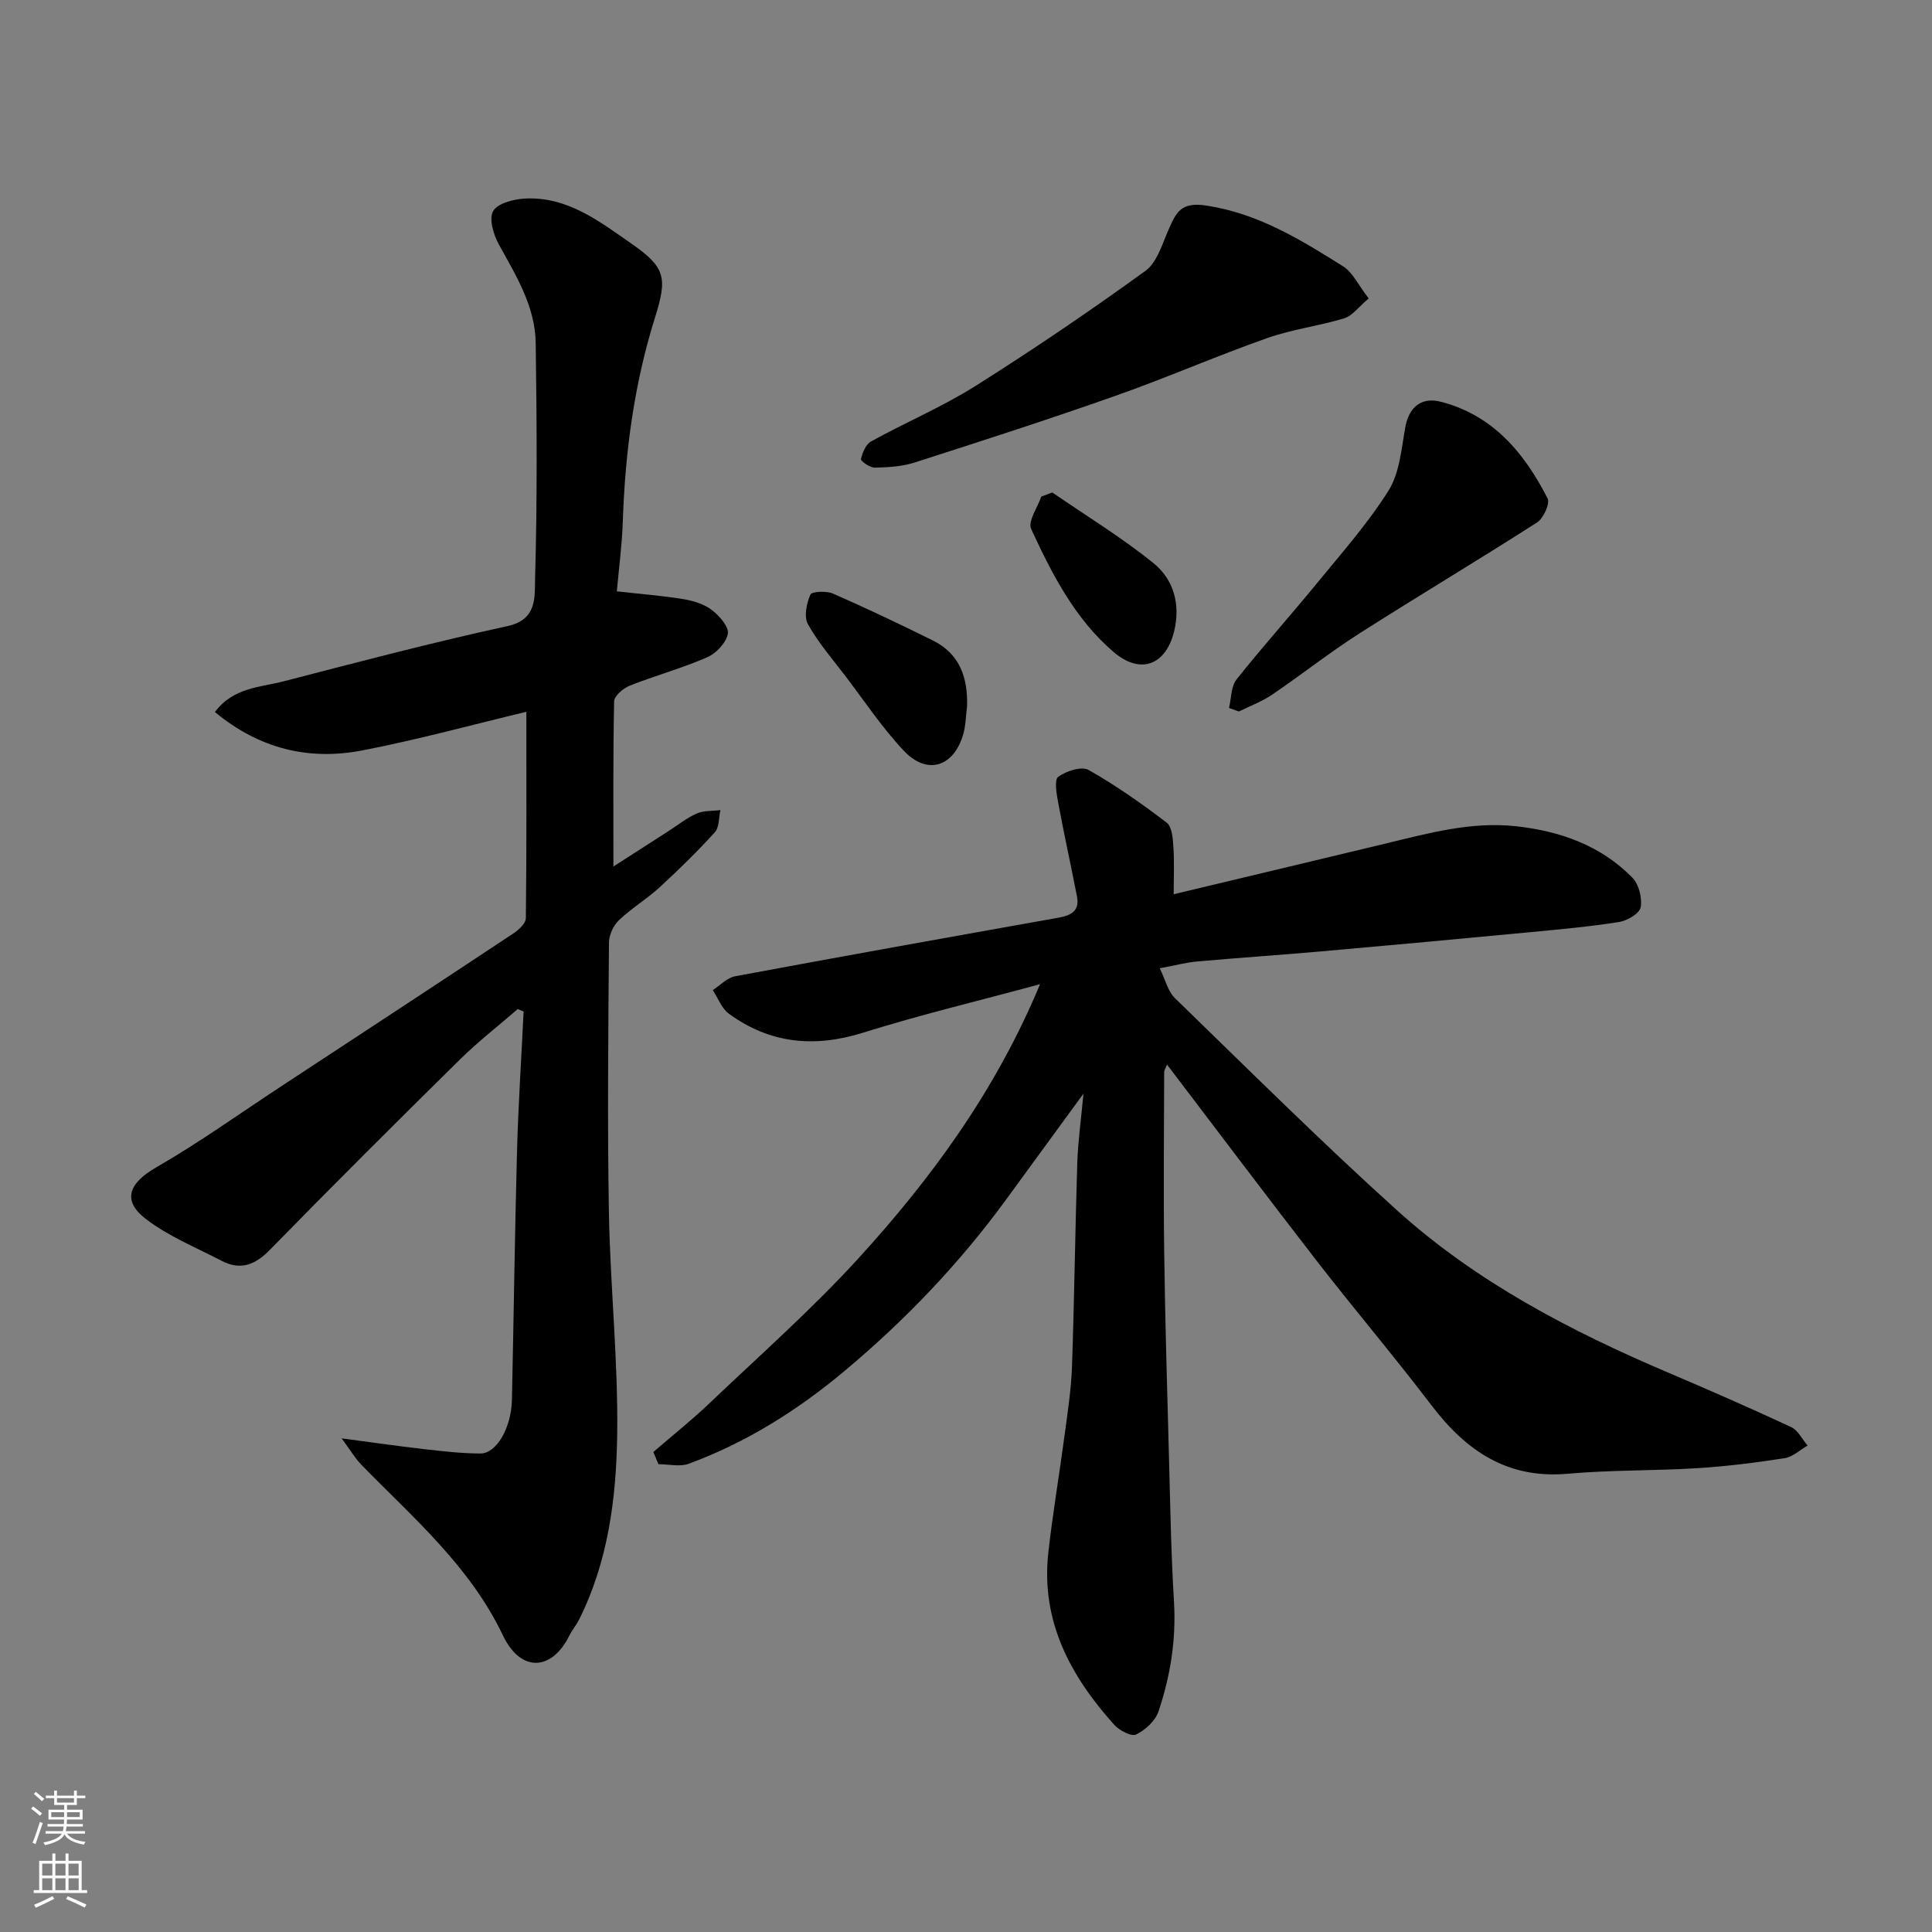 <svg enable-background="new 0 0 400 400" viewBox="0 0 400 400" xmlns="http://www.w3.org/2000/svg"><rect x="0" y="0" width="400" height="400" fill="#808080" stroke="none"/><g fill="#010000"><path d="m135.27 300.62c3.95-3.41 8.04-6.67 11.81-10.27 10.34-9.85 21.09-19.34 30.7-29.88 15.11-16.58 28.34-34.6 37.55-56.7-12.73 3.45-24.82 6.33-36.65 10.04-10.09 3.16-19.26 2.26-27.76-3.92-1.51-1.1-2.25-3.24-3.35-4.9 1.53-.98 2.95-2.55 4.61-2.86 22.28-4.15 44.6-8.15 66.91-12.12 2.6-.46 4.48-1.37 3.89-4.4-1.27-6.53-2.71-13.03-3.92-19.57-.33-1.76-.8-4.62.04-5.22 1.66-1.19 4.82-2.23 6.27-1.41 5.66 3.19 11.01 6.97 16.19 10.92 1.11.85 1.27 3.3 1.38 5.04.21 3.12.06 6.27.06 9.77 14.89-3.56 29.28-6.98 43.66-10.44 8.94-2.15 17.87-4.66 27.18-3.64 9.12 1 17.57 3.95 24.13 10.66 1.35 1.38 2.06 4.21 1.71 6.13-.24 1.28-2.77 2.77-4.46 3.04-6.14.97-12.36 1.53-18.55 2.12-14.4 1.37-28.79 2.7-43.2 3.97-8.52.75-17.07 1.32-25.59 2.08-2.24.2-4.44.79-7.77 1.41 1.2 2.44 1.7 4.78 3.12 6.16 15.24 14.79 30.3 29.78 46.06 44 16.42 14.81 35.86 24.95 56.12 33.57 8.53 3.63 17.02 7.34 25.41 11.25 1.43.66 2.3 2.53 3.42 3.84-1.57.9-3.06 2.35-4.74 2.61-5.99.93-12.03 1.69-18.08 2.07-8.92.56-17.9.35-26.79 1.15-12.56 1.13-21.11-4.76-28.3-14.22-7.64-10.04-15.81-19.66-23.54-29.62-10.41-13.43-20.62-27.02-31.17-40.87-.24.64-.59 1.13-.59 1.63-.03 12.33-.16 24.66 0 36.99.18 13.93.6 27.86.97 41.79.28 10.27.44 20.54 1.06 30.79.47 7.86-.74 15.42-3.22 22.76-.66 1.94-2.74 3.84-4.64 4.75-1 .47-3.48-.87-4.54-2.05-9.06-10.09-15.18-21.45-13.62-35.57.9-8.12 2.29-16.19 3.36-24.3.63-4.71 1.37-9.44 1.54-14.18.49-14.09.66-28.2 1.1-42.29.14-4.31.75-8.61 1.28-14.3-5.99 8.19-11.04 15.12-16.1 22.04-9.64 13.19-20.83 24.88-33.37 35.38-9.76 8.17-20.33 14.8-32.24 19.2-1.86.68-4.18.1-6.29.1-.35-.88-.7-1.7-1.05-2.53z"/><path d="m70.73 297.8c6.86.9 12.14 1.67 17.45 2.27 3.75.42 7.53.86 11.3.86 3.34 0 6.39-5.37 6.51-11.12.37-17.09.59-34.19 1.05-51.28.26-9.71.9-19.4 1.37-29.11-.4-.17-.8-.34-1.21-.51-4.01 3.48-8.23 6.75-12 10.47-13.22 13.03-26.37 26.13-39.34 39.4-3.11 3.18-6.13 4.28-10.04 2.23-5.3-2.77-11-5.06-15.67-8.67-4.97-3.84-3.39-7.42 2.13-10.61 8.89-5.12 17.27-11.13 25.86-16.77 16.09-10.57 32.19-21.12 48.23-31.76 1.08-.72 2.49-2.04 2.5-3.1.17-14.24.11-28.49.11-42.73-10.88 2.6-22.32 5.74-33.93 7.99-11.09 2.15-21.35-.31-30.55-7.94 3.82-5.12 9.36-5.1 14.19-6.35 15.42-4 30.85-8.06 46.41-11.45 6.17-1.34 5.58-6.15 5.68-9.65.46-16.31.37-32.65.13-48.98-.11-7.55-4.05-13.91-7.61-20.34-1.12-2.02-2.11-5.32-1.21-6.93.91-1.62 4.23-2.48 6.55-2.61 8.79-.48 15.5 4.74 22.13 9.36 7.07 4.92 7.42 7.05 4.82 15.35-4.3 13.7-6.16 27.75-6.64 42.05-.16 4.87-.81 9.73-1.24 14.56 5.13.58 9.53.91 13.86 1.63 2.04.34 4.24 1.03 5.84 2.26 1.55 1.19 3.55 3.49 3.28 4.91-.35 1.86-2.42 4.05-4.29 4.86-5.2 2.27-10.73 3.77-16.01 5.87-1.35.53-3.22 2.12-3.24 3.25-.24 11.25-.15 22.52-.15 34.19 3.51-2.26 7.48-4.81 11.45-7.36 1.92-1.23 3.74-2.71 5.81-3.61 1.46-.64 3.26-.5 4.9-.71-.36 1.56-.23 3.57-1.17 4.6-3.62 3.99-7.49 7.78-11.46 11.42-2.64 2.42-5.79 4.3-8.38 6.77-1.15 1.1-2.06 3.06-2.07 4.64-.14 18.66-.34 37.32-.01 55.98.28 15.37 1.94 30.74 1.71 46.09-.2 13.02-1.88 26.1-7.88 38.09-.58 1.17-1.47 2.18-2.04 3.35-3.51 7.13-9.96 7.87-13.78-.15-6.8-14.25-18.55-24.28-29.25-35.23-1.26-1.29-2.19-2.9-4.1-5.48z"/><path d="m283.37 61.79c-2.11 1.77-3.38 3.6-5.05 4.11-5.26 1.6-10.83 2.28-16 4.11-10.56 3.73-20.84 8.23-31.4 11.95-13.78 4.86-27.69 9.35-41.6 13.81-2.59.83-5.46.99-8.21 1.05-1 .02-2.95-1.37-2.86-1.76.3-1.34 1.01-3.07 2.1-3.67 7.15-3.94 14.73-7.15 21.61-11.48 11.98-7.55 23.71-15.52 35.19-23.83 2.43-1.76 3.48-5.6 4.83-8.63 1.55-3.48 2.5-5.69 7.77-4.89 10.8 1.64 19.53 7.07 28.34 12.59 1.97 1.23 3.1 3.82 5.28 6.64z"/><path d="m254.45 146.57c.49-1.99.4-4.42 1.55-5.88 5.3-6.7 11.03-13.06 16.44-19.67 5.18-6.34 10.68-12.52 15.02-19.41 2.3-3.64 2.68-8.6 3.47-13.04.76-4.3 3.33-6.46 7.47-5.37 10.79 2.83 17.22 10.63 22.01 19.99.54 1.06-.85 4.12-2.17 4.97-12.19 7.82-24.63 15.23-36.84 23.02-6.19 3.95-11.97 8.54-18.05 12.66-2.1 1.43-4.56 2.33-6.86 3.47-.68-.25-1.36-.49-2.04-.74z"/><path d="m200.22 146.21c-.25 1.95-.26 3.97-.8 5.83-1.98 6.8-7.5 8.51-12.33 3.36-4.46-4.75-8.12-10.25-12.08-15.46-2.68-3.51-5.61-6.89-7.74-10.72-.86-1.54-.28-4.29.51-6.11.28-.66 3.33-.81 4.69-.21 6.97 3.05 13.84 6.33 20.66 9.7 5.6 2.77 7.26 7.7 7.09 13.61z"/><path d="m217.87 101.96c7.04 4.85 14.39 9.32 21.01 14.69 4.14 3.36 5.56 8.55 4.21 14.06-1.74 7.09-7.04 8.98-12.52 4.29-8.03-6.88-12.76-16.13-17.08-25.48-.73-1.57 1.32-4.43 2.09-6.7.76-.29 1.52-.58 2.29-.86z"/></g><path d="m6.44 374.46.42-.45c.65.47 1.27.95 1.85 1.44l-.45.49c-.65-.56-1.25-1.06-1.82-1.48m.93 7.33-.63-.26c.55-1.36 1.05-2.8 1.52-4.33.19.1.38.19.59.27-.46 1.29-.95 2.73-1.48 4.32m-.38-10.38.44-.42c.43.34 1.01.82 1.74 1.44l-.49.49c-.53-.51-1.09-1.01-1.69-1.51m2.5.35h1.72v-1.04h.59v1.04h3.52v-1.04h.59v1.04h1.75v.53h-1.75v1.42h-2.03v.97h3.22v2.03h-3.24c0 .35-.01.66-.03.93h3.32v.53h-3.37c-.03.27-.08.58-.15.94h3.96v.53h-3.71c.67.92 1.93 1.48 3.79 1.68-.13.24-.23.44-.29.59-2.13-.38-3.48-1.08-4.04-2.12-.43.97-1.77 1.72-4.03 2.23-.09-.19-.2-.37-.33-.55 2.1-.42 3.37-1.03 3.81-1.83h-3.36v-.53h3.58c.08-.29.13-.61.16-.94h-3.33v-.53h3.39c.02-.27.04-.58.04-.93h-3.23v-2.03h3.25v-.97h-2.07v-1.42h-1.73zm1.12 3.44v1h2.65c.01-.3.02-.44.01-.4v-.25-.35zm1.19-2h3.52v-.91h-3.52zm4.71 2h-2.63v.59c0 .15-.01.28-.01.4h2.64z" fill="#fafbfa"/><path d="m13.56 383.74h.63v1.52h2.72v6.07h1.13v.6h-11.06v-.6h1.13v-6.07h2.73v-1.52h.63v1.52h2.1v-1.52zm-2.69 8.83.38.56c-1.24.63-2.53 1.25-3.85 1.85-.1-.21-.21-.42-.34-.63 1.36-.55 2.63-1.15 3.81-1.78m-2.13-4.27h2.1v-2.45h-2.1zm0 3.04h2.1v-2.46h-2.1zm2.72-3.04h2.1v-2.45h-2.1zm0 3.04h2.1v-2.46h-2.1zm6.07 3.6c-1.41-.71-2.7-1.3-3.86-1.78l.35-.56c1.45.62 2.75 1.19 3.88 1.72zm-1.25-9.09h-2.1v2.45h2.1zm-2.09 5.49h2.1v-2.46h-2.1z" fill="#fafbfa"/></svg>
